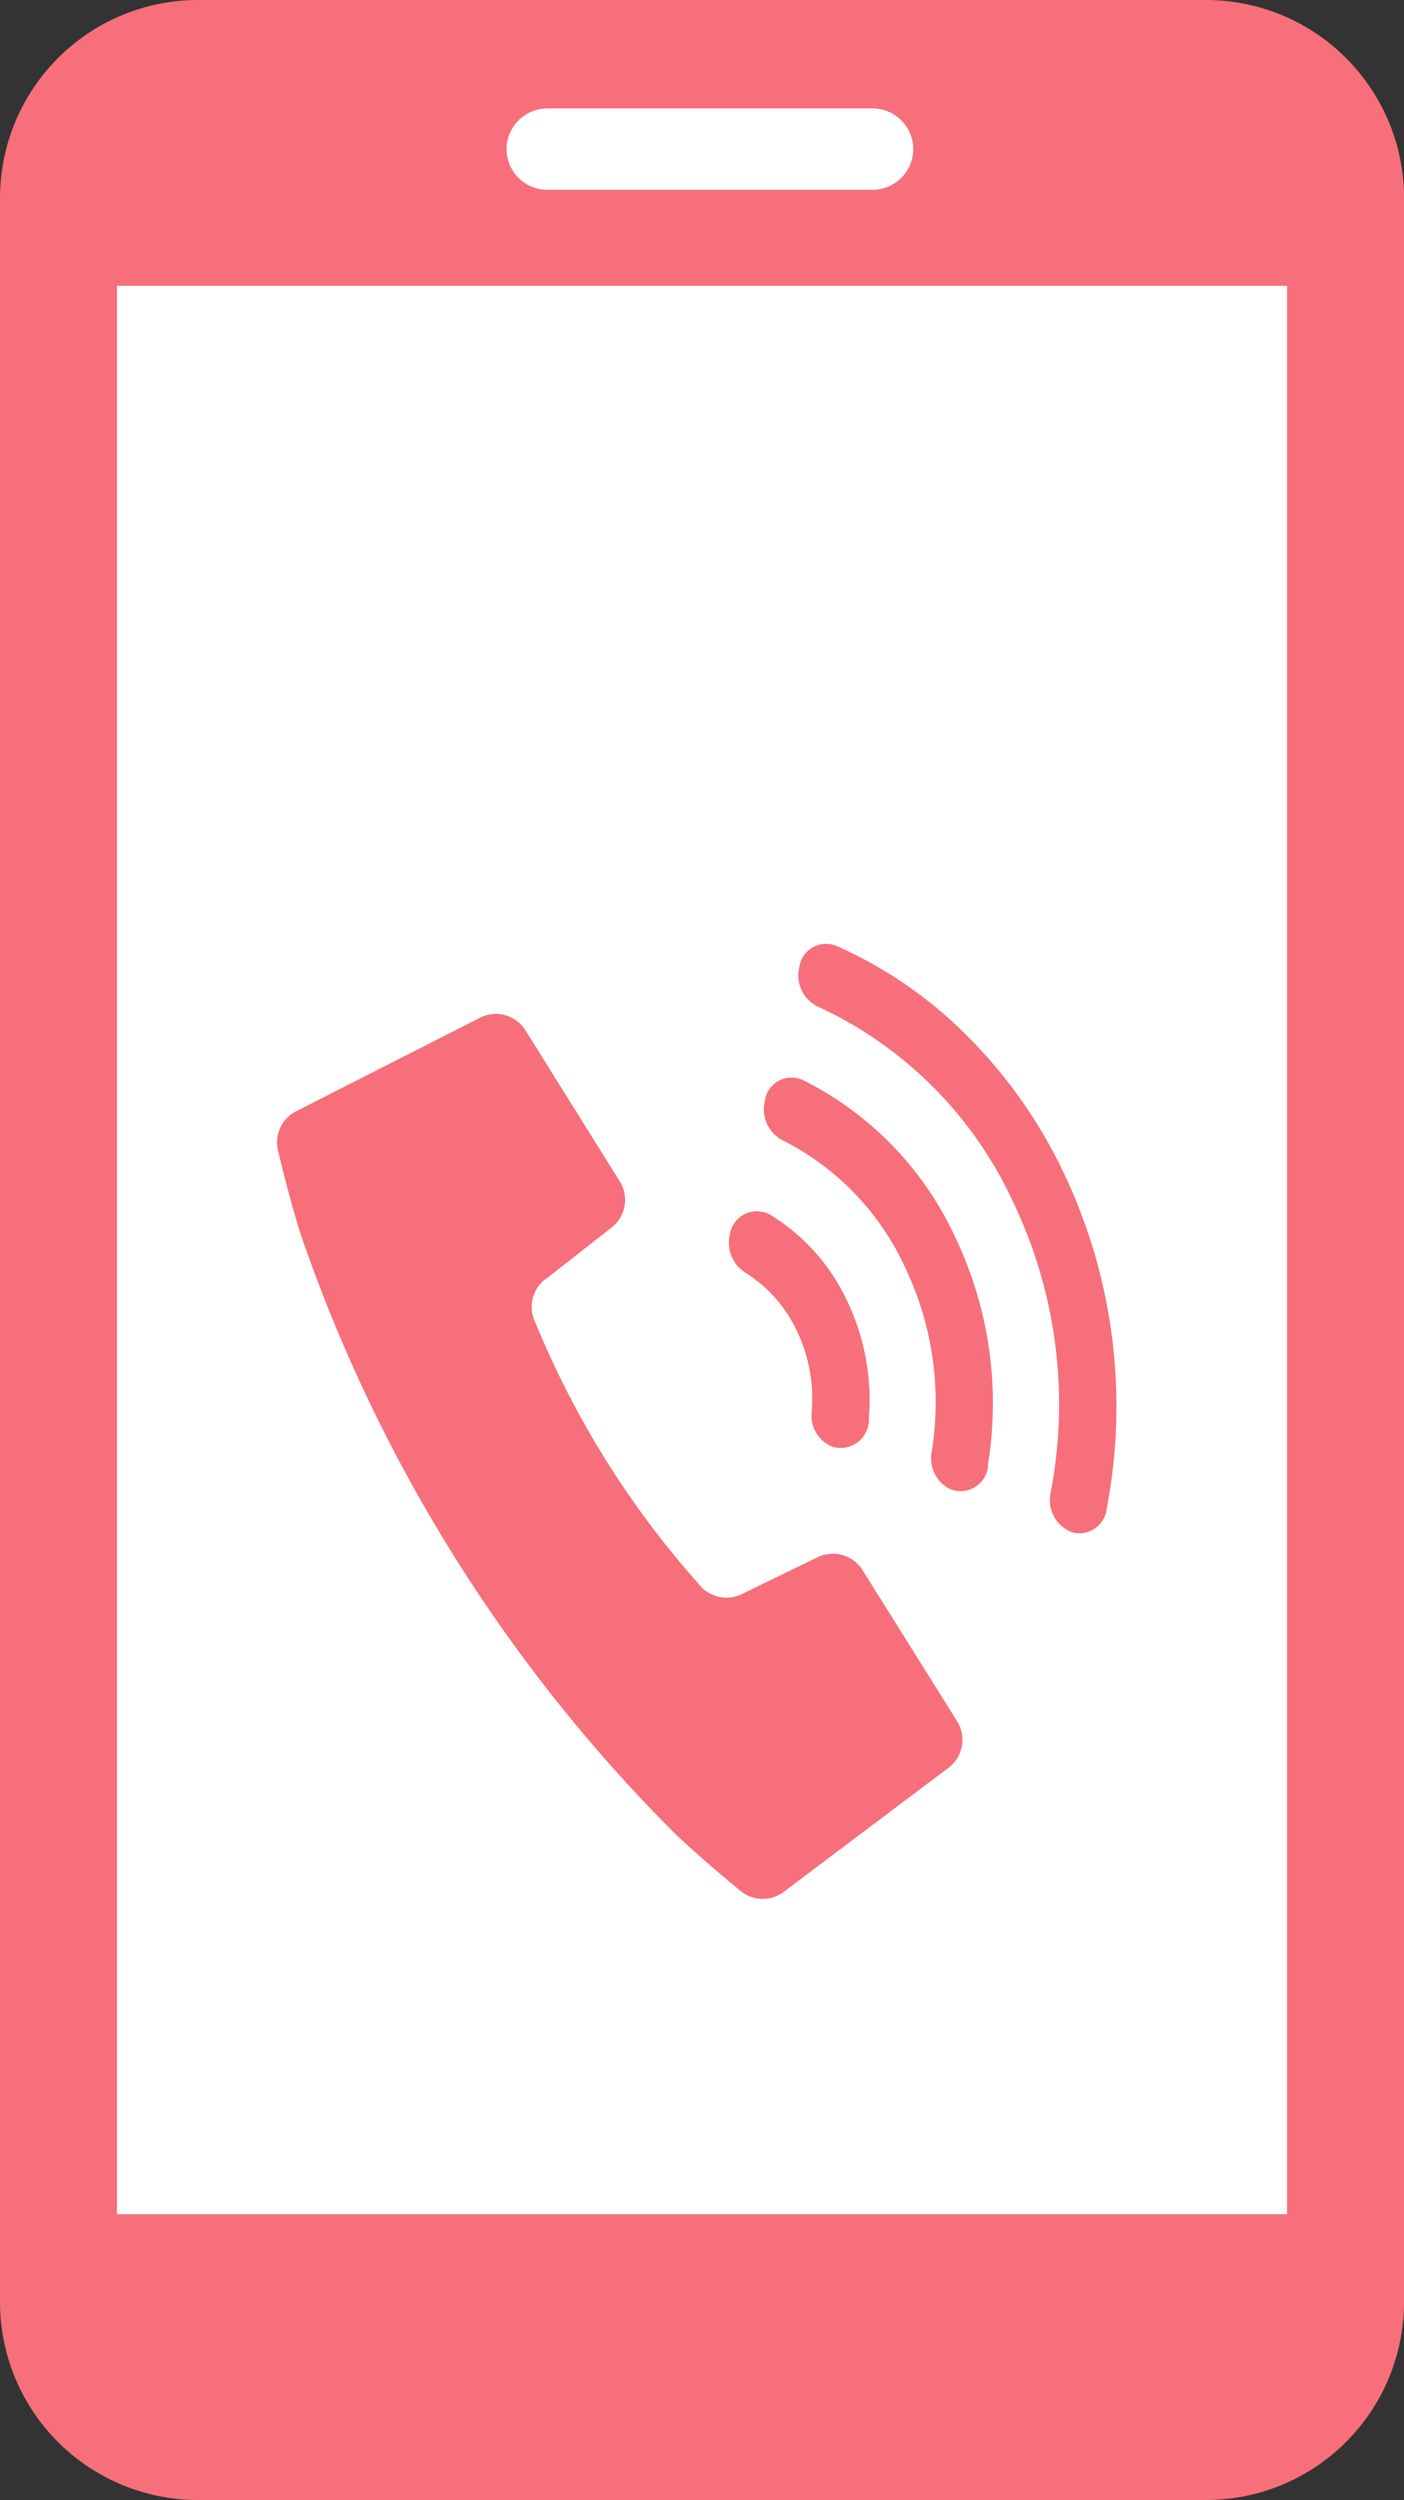 <svg xmlns="http://www.w3.org/2000/svg" xmlns:xlink="http://www.w3.org/1999/xlink" width="29.688" height="52.845" viewBox="0 0 29.688 52.845">
  <rect x="0" y="0" width="29.688" height="52.845" fill="#333333" stroke="none"/>
  <defs>
    <clipPath id="clip-path">
      <rect id="長方形_33157" data-name="長方形 33157" width="29.688" height="52.845" transform="translate(0 0)" fill="none"/>
    </clipPath>
  </defs>
  <g id="グループ_133386" data-name="グループ 133386" transform="translate(0 0)">
    <g id="グループ_133385" data-name="グループ 133385" clip-path="url(#clip-path)">
      <path id="パス_1286451" data-name="パス 1286451" d="M29.246,2.315A4.187,4.187,0,0,0,25.5,0H4.188A4.189,4.189,0,0,0,0,4.189V48.657a4.186,4.186,0,0,0,4.188,4.188H25.5a4.188,4.188,0,0,0,4.189-4.188V4.189a4.165,4.165,0,0,0-.442-1.874" fill="#f76f7a"/>
      <rect id="長方形_33156" data-name="長方形 33156" width="24.741" height="40.761" transform="translate(2.474 6.042)" fill="#fff"/>
      <path id="パス_1286452" data-name="パス 1286452" d="M18.45,4.012H11.572a.86.86,0,0,1,0-1.72H18.45a.86.86,0,0,1,0,1.72" fill="#fff"/>
      <path id="パス_1286453" data-name="パス 1286453" d="M22.645,32.375l-.008,0a.722.722,0,0,1-.425-.8,9.889,9.889,0,0,0-.787-6.161,8.432,8.432,0,0,0-4.156-4.149.732.732,0,0,1-.364-.835l0-.011A.572.572,0,0,1,17.7,20a9.084,9.084,0,0,1,2.569,1.718,10.381,10.381,0,0,1,2.221,3.069,11.469,11.469,0,0,1,.913,7.094.582.582,0,0,1-.759.5m-1.757-1.4a8.13,8.13,0,0,0-.689-4.83,6.968,6.968,0,0,0-3.223-3.322.571.571,0,0,0-.8.425l0,.009a.741.741,0,0,0,.346.826,5.65,5.65,0,0,1,2.617,2.7,6.589,6.589,0,0,1,.559,3.921.724.724,0,0,0,.424.78l.009,0a.582.582,0,0,0,.763-.508M18.371,30a4.841,4.841,0,0,0-.458-2.5,4.216,4.216,0,0,0-1.61-1.812.577.577,0,0,0-.867.386l0,.01a.748.748,0,0,0,.328.82,2.891,2.891,0,0,1,1.087,1.23,3.314,3.314,0,0,1,.313,1.7.71.71,0,0,0,.427.743l.013.005a.6.6,0,0,0,.77-.588" fill="#f76f7a"/>
      <path id="パス_1286454" data-name="パス 1286454" d="M11.53,27.045l1.405-1.1a.739.739,0,0,0,.172-.97L11.112,21.78a.74.74,0,0,0-.963-.267L6.261,23.49a.738.738,0,0,0-.377.851s.233,1,.482,1.774a33.1,33.1,0,0,0,7.895,12.632c.59.565,1.381,1.208,1.381,1.208a.737.737,0,0,0,.931.034l3.484-2.623a.739.739,0,0,0,.182-.982l-2-3.194a.74.74,0,0,0-.95-.273l-1.606.78a.741.741,0,0,1-.915-.222,19.355,19.355,0,0,1-3.444-5.511.741.741,0,0,1,.2-.919" fill="#f76f7a"/>
    </g>
  </g>
</svg>
